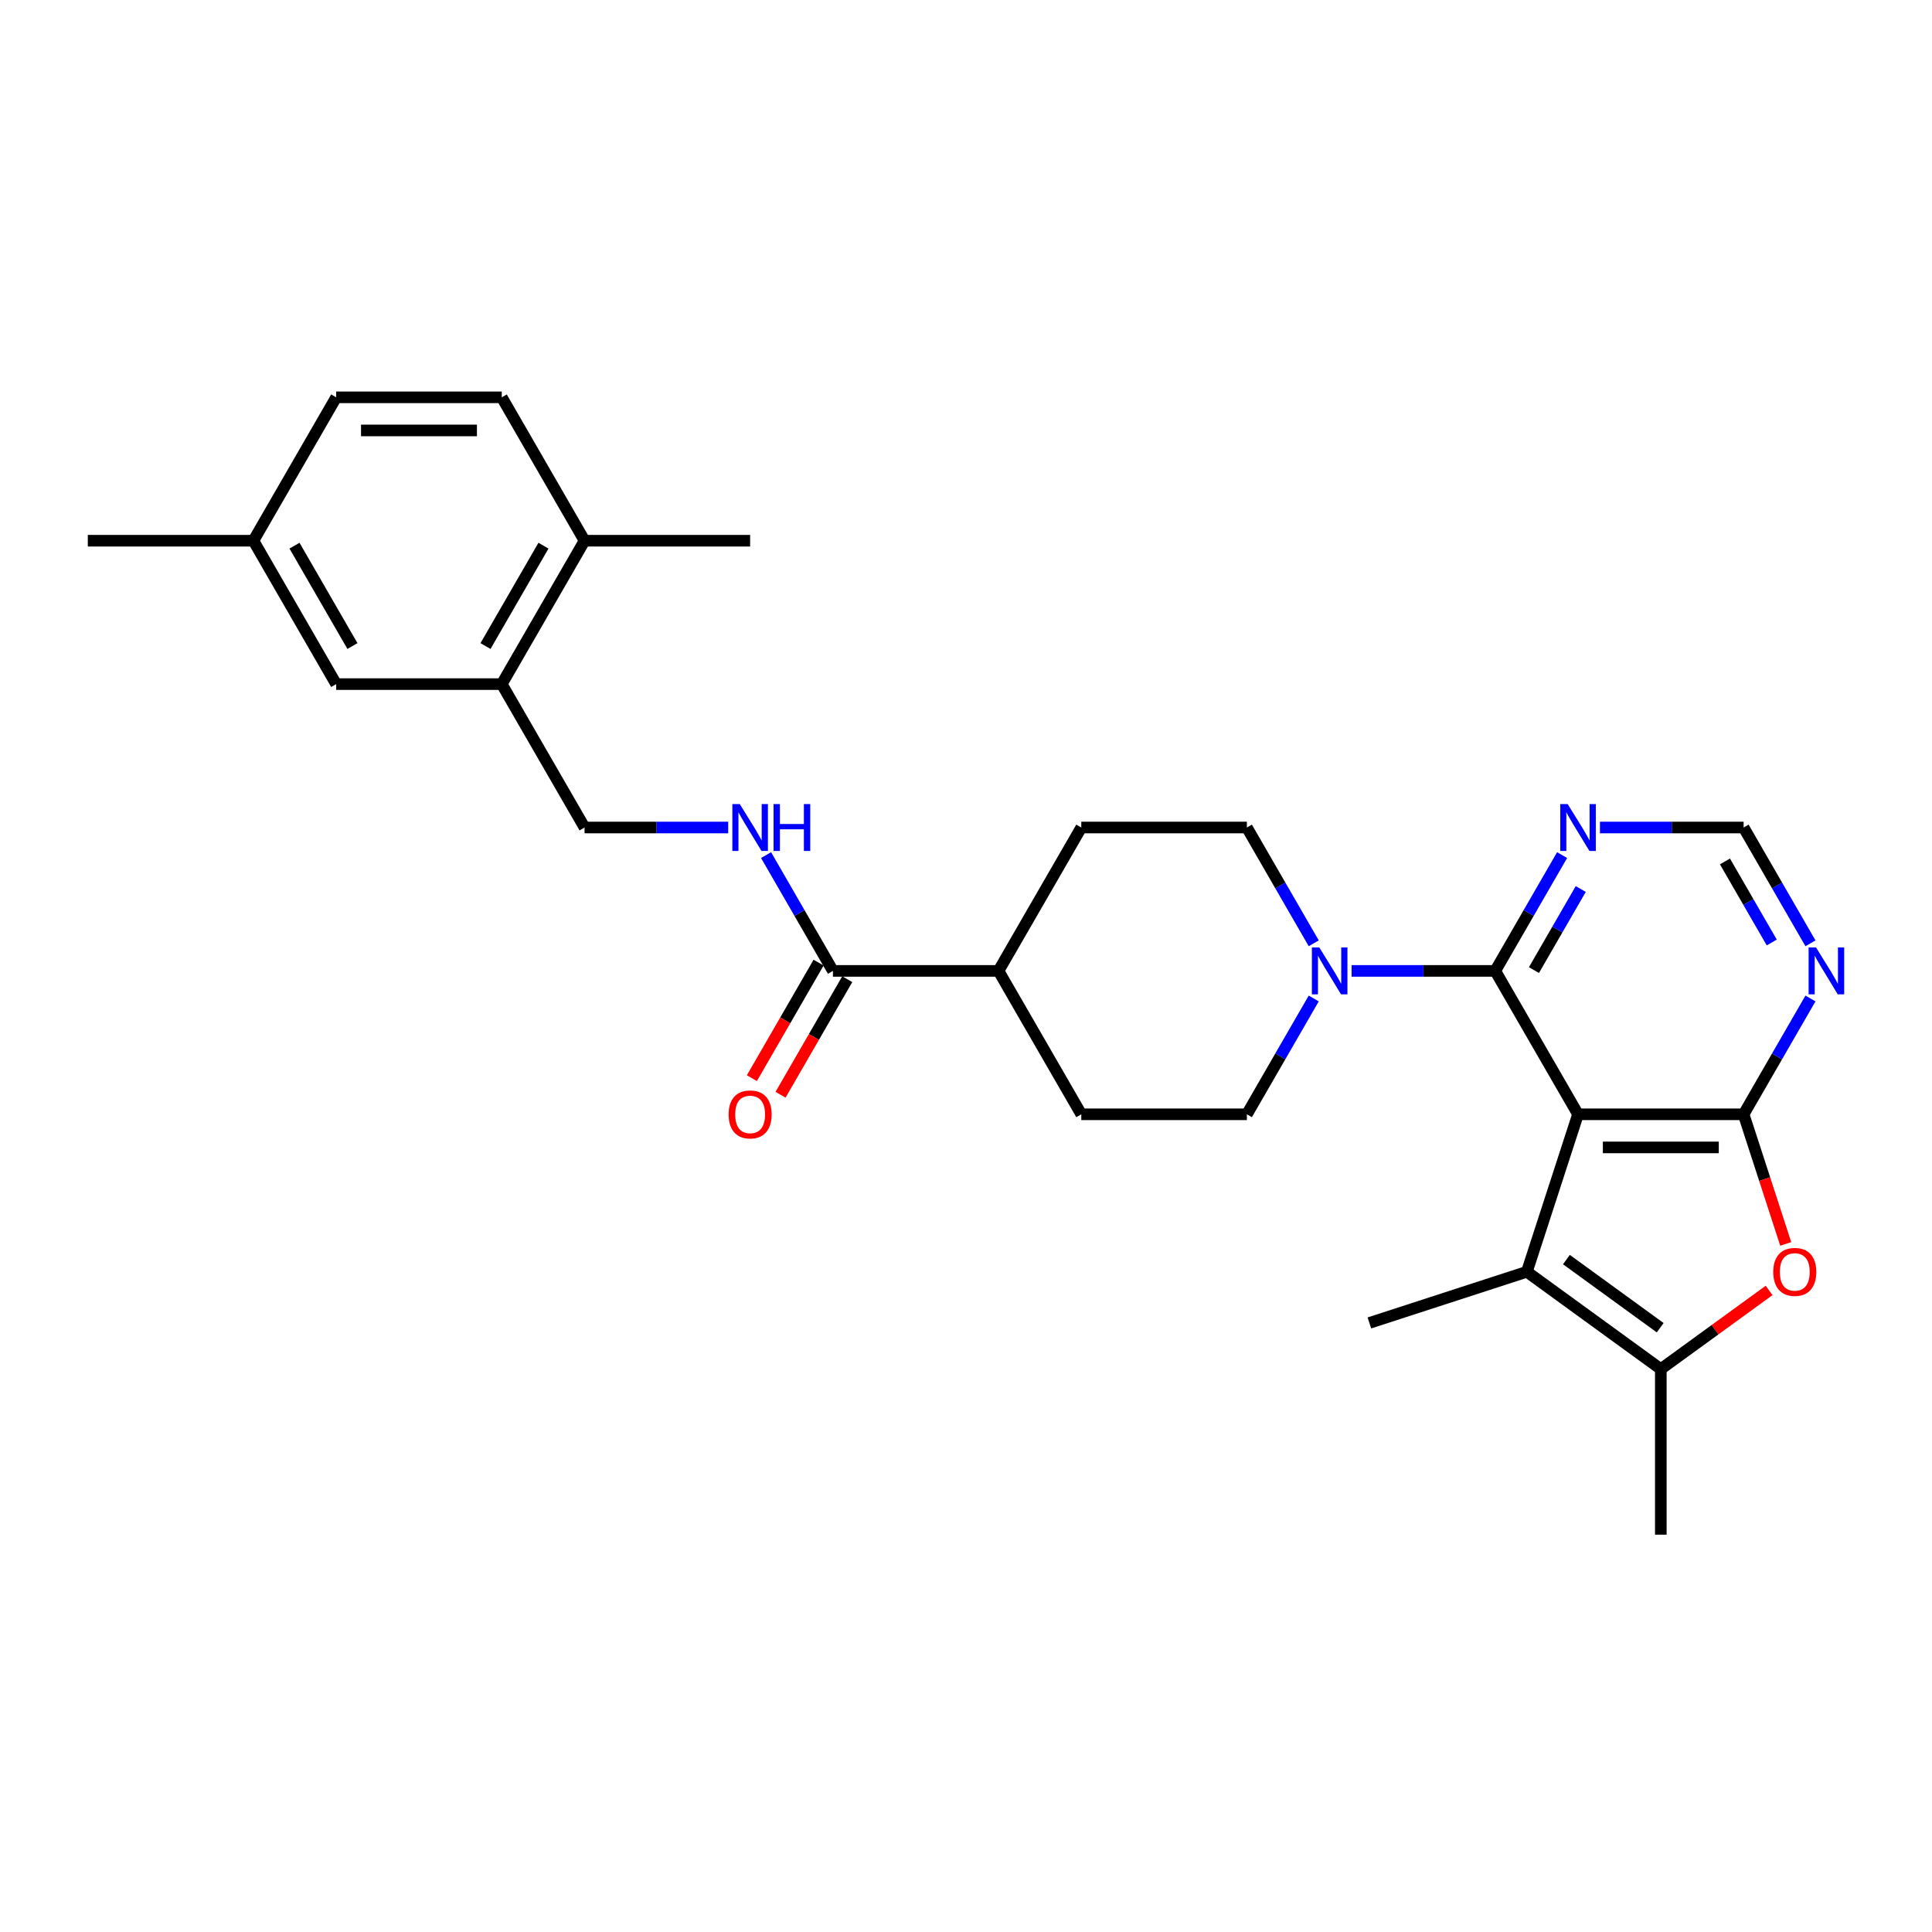 <?xml version='1.0' encoding='iso-8859-1'?>
<svg version='1.1' baseProfile='full'
              xmlns='http://www.w3.org/2000/svg'
                      xmlns:rdkit='http://www.rdkit.org/xml'
                      xmlns:xlink='http://www.w3.org/1999/xlink'
                  xml:space='preserve'
width='1000px' height='1000px' viewBox='0 0 1000 1000'>
<!-- END OF HEADER -->
<rect style='opacity:1.0;fill:#FFFFFF;stroke:none' width='1000' height='1000' x='0' y='0'> </rect>
<path class='bond-0' d='M 816.786,576.76 L 902.489,576.76' style='fill:none;fill-rule:evenodd;stroke:#000000;stroke-width:6px;stroke-linecap:butt;stroke-linejoin:miter;stroke-opacity:1' />
<path class='bond-0' d='M 829.641,593.9 L 889.634,593.9' style='fill:none;fill-rule:evenodd;stroke:#000000;stroke-width:6px;stroke-linecap:butt;stroke-linejoin:miter;stroke-opacity:1' />
<path class='bond-1' d='M 816.786,576.76 L 773.934,502.538' style='fill:none;fill-rule:evenodd;stroke:#000000;stroke-width:6px;stroke-linecap:butt;stroke-linejoin:miter;stroke-opacity:1' />
<path class='bond-2' d='M 816.786,576.76 L 790.302,658.269' style='fill:none;fill-rule:evenodd;stroke:#000000;stroke-width:6px;stroke-linecap:butt;stroke-linejoin:miter;stroke-opacity:1' />
<path class='bond-3' d='M 902.489,576.76 L 913.389,610.306' style='fill:none;fill-rule:evenodd;stroke:#000000;stroke-width:6px;stroke-linecap:butt;stroke-linejoin:miter;stroke-opacity:1' />
<path class='bond-3' d='M 913.389,610.306 L 924.289,643.853' style='fill:none;fill-rule:evenodd;stroke:#FF0000;stroke-width:6px;stroke-linecap:butt;stroke-linejoin:miter;stroke-opacity:1' />
<path class='bond-6' d='M 902.489,576.76 L 919.793,546.788' style='fill:none;fill-rule:evenodd;stroke:#000000;stroke-width:6px;stroke-linecap:butt;stroke-linejoin:miter;stroke-opacity:1' />
<path class='bond-6' d='M 919.793,546.788 L 937.097,516.816' style='fill:none;fill-rule:evenodd;stroke:#0000FF;stroke-width:6px;stroke-linecap:butt;stroke-linejoin:miter;stroke-opacity:1' />
<path class='bond-5' d='M 773.934,502.538 L 736.756,502.538' style='fill:none;fill-rule:evenodd;stroke:#000000;stroke-width:6px;stroke-linecap:butt;stroke-linejoin:miter;stroke-opacity:1' />
<path class='bond-5' d='M 736.756,502.538 L 699.578,502.538' style='fill:none;fill-rule:evenodd;stroke:#0000FF;stroke-width:6px;stroke-linecap:butt;stroke-linejoin:miter;stroke-opacity:1' />
<path class='bond-7' d='M 773.934,502.538 L 791.238,472.567' style='fill:none;fill-rule:evenodd;stroke:#000000;stroke-width:6px;stroke-linecap:butt;stroke-linejoin:miter;stroke-opacity:1' />
<path class='bond-7' d='M 791.238,472.567 L 808.542,442.595' style='fill:none;fill-rule:evenodd;stroke:#0000FF;stroke-width:6px;stroke-linecap:butt;stroke-linejoin:miter;stroke-opacity:1' />
<path class='bond-7' d='M 793.969,502.117 L 806.082,481.137' style='fill:none;fill-rule:evenodd;stroke:#000000;stroke-width:6px;stroke-linecap:butt;stroke-linejoin:miter;stroke-opacity:1' />
<path class='bond-7' d='M 806.082,481.137 L 818.195,460.157' style='fill:none;fill-rule:evenodd;stroke:#0000FF;stroke-width:6px;stroke-linecap:butt;stroke-linejoin:miter;stroke-opacity:1' />
<path class='bond-4' d='M 790.302,658.269 L 859.637,708.644' style='fill:none;fill-rule:evenodd;stroke:#000000;stroke-width:6px;stroke-linecap:butt;stroke-linejoin:miter;stroke-opacity:1' />
<path class='bond-4' d='M 810.777,651.958 L 859.312,687.22' style='fill:none;fill-rule:evenodd;stroke:#000000;stroke-width:6px;stroke-linecap:butt;stroke-linejoin:miter;stroke-opacity:1' />
<path class='bond-23' d='M 790.302,658.269 L 708.793,684.752' style='fill:none;fill-rule:evenodd;stroke:#000000;stroke-width:6px;stroke-linecap:butt;stroke-linejoin:miter;stroke-opacity:1' />
<path class='bond-28' d='M 915.689,667.92 L 887.663,688.282' style='fill:none;fill-rule:evenodd;stroke:#FF0000;stroke-width:6px;stroke-linecap:butt;stroke-linejoin:miter;stroke-opacity:1' />
<path class='bond-28' d='M 887.663,688.282 L 859.637,708.644' style='fill:none;fill-rule:evenodd;stroke:#000000;stroke-width:6px;stroke-linecap:butt;stroke-linejoin:miter;stroke-opacity:1' />
<path class='bond-25' d='M 859.637,708.644 L 859.637,794.347' style='fill:none;fill-rule:evenodd;stroke:#000000;stroke-width:6px;stroke-linecap:butt;stroke-linejoin:miter;stroke-opacity:1' />
<path class='bond-13' d='M 679.987,488.26 L 662.683,458.289' style='fill:none;fill-rule:evenodd;stroke:#0000FF;stroke-width:6px;stroke-linecap:butt;stroke-linejoin:miter;stroke-opacity:1' />
<path class='bond-13' d='M 662.683,458.289 L 645.379,428.317' style='fill:none;fill-rule:evenodd;stroke:#000000;stroke-width:6px;stroke-linecap:butt;stroke-linejoin:miter;stroke-opacity:1' />
<path class='bond-14' d='M 679.987,516.816 L 662.683,546.788' style='fill:none;fill-rule:evenodd;stroke:#0000FF;stroke-width:6px;stroke-linecap:butt;stroke-linejoin:miter;stroke-opacity:1' />
<path class='bond-14' d='M 662.683,546.788 L 645.379,576.76' style='fill:none;fill-rule:evenodd;stroke:#000000;stroke-width:6px;stroke-linecap:butt;stroke-linejoin:miter;stroke-opacity:1' />
<path class='bond-29' d='M 937.097,488.26 L 919.793,458.289' style='fill:none;fill-rule:evenodd;stroke:#0000FF;stroke-width:6px;stroke-linecap:butt;stroke-linejoin:miter;stroke-opacity:1' />
<path class='bond-29' d='M 919.793,458.289 L 902.489,428.317' style='fill:none;fill-rule:evenodd;stroke:#000000;stroke-width:6px;stroke-linecap:butt;stroke-linejoin:miter;stroke-opacity:1' />
<path class='bond-29' d='M 917.062,487.839 L 904.949,466.859' style='fill:none;fill-rule:evenodd;stroke:#0000FF;stroke-width:6px;stroke-linecap:butt;stroke-linejoin:miter;stroke-opacity:1' />
<path class='bond-29' d='M 904.949,466.859 L 892.836,445.879' style='fill:none;fill-rule:evenodd;stroke:#000000;stroke-width:6px;stroke-linecap:butt;stroke-linejoin:miter;stroke-opacity:1' />
<path class='bond-11' d='M 828.133,428.317 L 865.311,428.317' style='fill:none;fill-rule:evenodd;stroke:#0000FF;stroke-width:6px;stroke-linecap:butt;stroke-linejoin:miter;stroke-opacity:1' />
<path class='bond-11' d='M 865.311,428.317 L 902.489,428.317' style='fill:none;fill-rule:evenodd;stroke:#000000;stroke-width:6px;stroke-linecap:butt;stroke-linejoin:miter;stroke-opacity:1' />
<path class='bond-8' d='M 431.12,502.538 L 516.824,502.538' style='fill:none;fill-rule:evenodd;stroke:#000000;stroke-width:6px;stroke-linecap:butt;stroke-linejoin:miter;stroke-opacity:1' />
<path class='bond-9' d='M 431.12,502.538 L 413.816,472.567' style='fill:none;fill-rule:evenodd;stroke:#000000;stroke-width:6px;stroke-linecap:butt;stroke-linejoin:miter;stroke-opacity:1' />
<path class='bond-9' d='M 413.816,472.567 L 396.512,442.595' style='fill:none;fill-rule:evenodd;stroke:#0000FF;stroke-width:6px;stroke-linecap:butt;stroke-linejoin:miter;stroke-opacity:1' />
<path class='bond-18' d='M 423.698,498.253 L 406.433,528.156' style='fill:none;fill-rule:evenodd;stroke:#000000;stroke-width:6px;stroke-linecap:butt;stroke-linejoin:miter;stroke-opacity:1' />
<path class='bond-18' d='M 406.433,528.156 L 389.169,558.059' style='fill:none;fill-rule:evenodd;stroke:#FF0000;stroke-width:6px;stroke-linecap:butt;stroke-linejoin:miter;stroke-opacity:1' />
<path class='bond-18' d='M 438.542,506.823 L 421.278,536.726' style='fill:none;fill-rule:evenodd;stroke:#000000;stroke-width:6px;stroke-linecap:butt;stroke-linejoin:miter;stroke-opacity:1' />
<path class='bond-18' d='M 421.278,536.726 L 404.013,566.63' style='fill:none;fill-rule:evenodd;stroke:#FF0000;stroke-width:6px;stroke-linecap:butt;stroke-linejoin:miter;stroke-opacity:1' />
<path class='bond-15' d='M 376.921,428.317 L 339.743,428.317' style='fill:none;fill-rule:evenodd;stroke:#0000FF;stroke-width:6px;stroke-linecap:butt;stroke-linejoin:miter;stroke-opacity:1' />
<path class='bond-15' d='M 339.743,428.317 L 302.565,428.317' style='fill:none;fill-rule:evenodd;stroke:#000000;stroke-width:6px;stroke-linecap:butt;stroke-linejoin:miter;stroke-opacity:1' />
<path class='bond-10' d='M 259.713,354.096 L 302.565,428.317' style='fill:none;fill-rule:evenodd;stroke:#000000;stroke-width:6px;stroke-linecap:butt;stroke-linejoin:miter;stroke-opacity:1' />
<path class='bond-16' d='M 259.713,354.096 L 302.565,279.874' style='fill:none;fill-rule:evenodd;stroke:#000000;stroke-width:6px;stroke-linecap:butt;stroke-linejoin:miter;stroke-opacity:1' />
<path class='bond-16' d='M 251.297,334.392 L 281.293,282.437' style='fill:none;fill-rule:evenodd;stroke:#000000;stroke-width:6px;stroke-linecap:butt;stroke-linejoin:miter;stroke-opacity:1' />
<path class='bond-17' d='M 259.713,354.096 L 174.01,354.096' style='fill:none;fill-rule:evenodd;stroke:#000000;stroke-width:6px;stroke-linecap:butt;stroke-linejoin:miter;stroke-opacity:1' />
<path class='bond-12' d='M 516.824,502.538 L 559.675,576.76' style='fill:none;fill-rule:evenodd;stroke:#000000;stroke-width:6px;stroke-linecap:butt;stroke-linejoin:miter;stroke-opacity:1' />
<path class='bond-30' d='M 516.824,502.538 L 559.675,428.317' style='fill:none;fill-rule:evenodd;stroke:#000000;stroke-width:6px;stroke-linecap:butt;stroke-linejoin:miter;stroke-opacity:1' />
<path class='bond-20' d='M 645.379,428.317 L 559.675,428.317' style='fill:none;fill-rule:evenodd;stroke:#000000;stroke-width:6px;stroke-linecap:butt;stroke-linejoin:miter;stroke-opacity:1' />
<path class='bond-19' d='M 645.379,576.76 L 559.675,576.76' style='fill:none;fill-rule:evenodd;stroke:#000000;stroke-width:6px;stroke-linecap:butt;stroke-linejoin:miter;stroke-opacity:1' />
<path class='bond-21' d='M 302.565,279.874 L 259.713,205.653' style='fill:none;fill-rule:evenodd;stroke:#000000;stroke-width:6px;stroke-linecap:butt;stroke-linejoin:miter;stroke-opacity:1' />
<path class='bond-26' d='M 302.565,279.874 L 388.268,279.874' style='fill:none;fill-rule:evenodd;stroke:#000000;stroke-width:6px;stroke-linecap:butt;stroke-linejoin:miter;stroke-opacity:1' />
<path class='bond-22' d='M 174.01,354.096 L 131.158,279.874' style='fill:none;fill-rule:evenodd;stroke:#000000;stroke-width:6px;stroke-linecap:butt;stroke-linejoin:miter;stroke-opacity:1' />
<path class='bond-22' d='M 182.426,334.392 L 152.43,282.437' style='fill:none;fill-rule:evenodd;stroke:#000000;stroke-width:6px;stroke-linecap:butt;stroke-linejoin:miter;stroke-opacity:1' />
<path class='bond-31' d='M 259.713,205.653 L 174.01,205.653' style='fill:none;fill-rule:evenodd;stroke:#000000;stroke-width:6px;stroke-linecap:butt;stroke-linejoin:miter;stroke-opacity:1' />
<path class='bond-31' d='M 246.858,222.793 L 186.865,222.793' style='fill:none;fill-rule:evenodd;stroke:#000000;stroke-width:6px;stroke-linecap:butt;stroke-linejoin:miter;stroke-opacity:1' />
<path class='bond-24' d='M 131.158,279.874 L 174.01,205.653' style='fill:none;fill-rule:evenodd;stroke:#000000;stroke-width:6px;stroke-linecap:butt;stroke-linejoin:miter;stroke-opacity:1' />
<path class='bond-27' d='M 131.158,279.874 L 45.455,279.874' style='fill:none;fill-rule:evenodd;stroke:#000000;stroke-width:6px;stroke-linecap:butt;stroke-linejoin:miter;stroke-opacity:1' />
<path  class='atom-4' d='M 917.832 658.337
Q 917.832 652.509, 920.711 649.253
Q 923.591 645.996, 928.973 645.996
Q 934.355 645.996, 937.235 649.253
Q 940.114 652.509, 940.114 658.337
Q 940.114 664.233, 937.201 667.593
Q 934.287 670.918, 928.973 670.918
Q 923.625 670.918, 920.711 667.593
Q 917.832 664.268, 917.832 658.337
M 928.973 668.176
Q 932.675 668.176, 934.664 665.708
Q 936.686 663.205, 936.686 658.337
Q 936.686 653.572, 934.664 651.172
Q 932.675 648.738, 928.973 648.738
Q 925.271 648.738, 923.248 651.138
Q 921.26 653.538, 921.26 658.337
Q 921.26 663.239, 923.248 665.708
Q 925.271 668.176, 928.973 668.176
' fill='#FF0000'/>
<path  class='atom-6' d='M 682.865 490.403
L 690.819 503.258
Q 691.607 504.527, 692.876 506.823
Q 694.144 509.12, 694.213 509.257
L 694.213 490.403
L 697.435 490.403
L 697.435 514.674
L 694.11 514.674
L 685.574 500.619
Q 684.58 498.973, 683.517 497.088
Q 682.488 495.202, 682.18 494.619
L 682.18 514.674
L 679.026 514.674
L 679.026 490.403
L 682.865 490.403
' fill='#0000FF'/>
<path  class='atom-7' d='M 939.976 490.403
L 947.929 503.258
Q 948.718 504.527, 949.986 506.823
Q 951.254 509.12, 951.323 509.257
L 951.323 490.403
L 954.545 490.403
L 954.545 514.674
L 951.22 514.674
L 942.684 500.619
Q 941.69 498.973, 940.627 497.088
Q 939.599 495.202, 939.29 494.619
L 939.29 514.674
L 936.136 514.674
L 936.136 490.403
L 939.976 490.403
' fill='#0000FF'/>
<path  class='atom-8' d='M 811.421 416.181
L 819.374 429.037
Q 820.162 430.305, 821.431 432.602
Q 822.699 434.899, 822.768 435.036
L 822.768 416.181
L 825.99 416.181
L 825.99 440.453
L 822.665 440.453
L 814.129 426.397
Q 813.135 424.752, 812.072 422.866
Q 811.044 420.981, 810.735 420.398
L 810.735 440.453
L 807.581 440.453
L 807.581 416.181
L 811.421 416.181
' fill='#0000FF'/>
<path  class='atom-10' d='M 382.903 416.181
L 390.857 429.037
Q 391.645 430.305, 392.914 432.602
Q 394.182 434.899, 394.25 435.036
L 394.25 416.181
L 397.473 416.181
L 397.473 440.453
L 394.148 440.453
L 385.612 426.397
Q 384.617 424.752, 383.555 422.866
Q 382.526 420.981, 382.218 420.398
L 382.218 440.453
L 379.064 440.453
L 379.064 416.181
L 382.903 416.181
' fill='#0000FF'/>
<path  class='atom-10' d='M 400.387 416.181
L 403.678 416.181
L 403.678 426.5
L 416.088 426.5
L 416.088 416.181
L 419.379 416.181
L 419.379 440.453
L 416.088 440.453
L 416.088 429.243
L 403.678 429.243
L 403.678 440.453
L 400.387 440.453
L 400.387 416.181
' fill='#0000FF'/>
<path  class='atom-19' d='M 377.127 576.828
Q 377.127 571, 380.007 567.744
Q 382.886 564.487, 388.268 564.487
Q 393.651 564.487, 396.53 567.744
Q 399.41 571, 399.41 576.828
Q 399.41 582.725, 396.496 586.084
Q 393.582 589.41, 388.268 589.41
Q 382.92 589.41, 380.007 586.084
Q 377.127 582.759, 377.127 576.828
M 388.268 586.667
Q 391.971 586.667, 393.959 584.199
Q 395.982 581.696, 395.982 576.828
Q 395.982 572.063, 393.959 569.663
Q 391.971 567.229, 388.268 567.229
Q 384.566 567.229, 382.543 569.629
Q 380.555 572.029, 380.555 576.828
Q 380.555 581.73, 382.543 584.199
Q 384.566 586.667, 388.268 586.667
' fill='#FF0000'/>
</svg>
